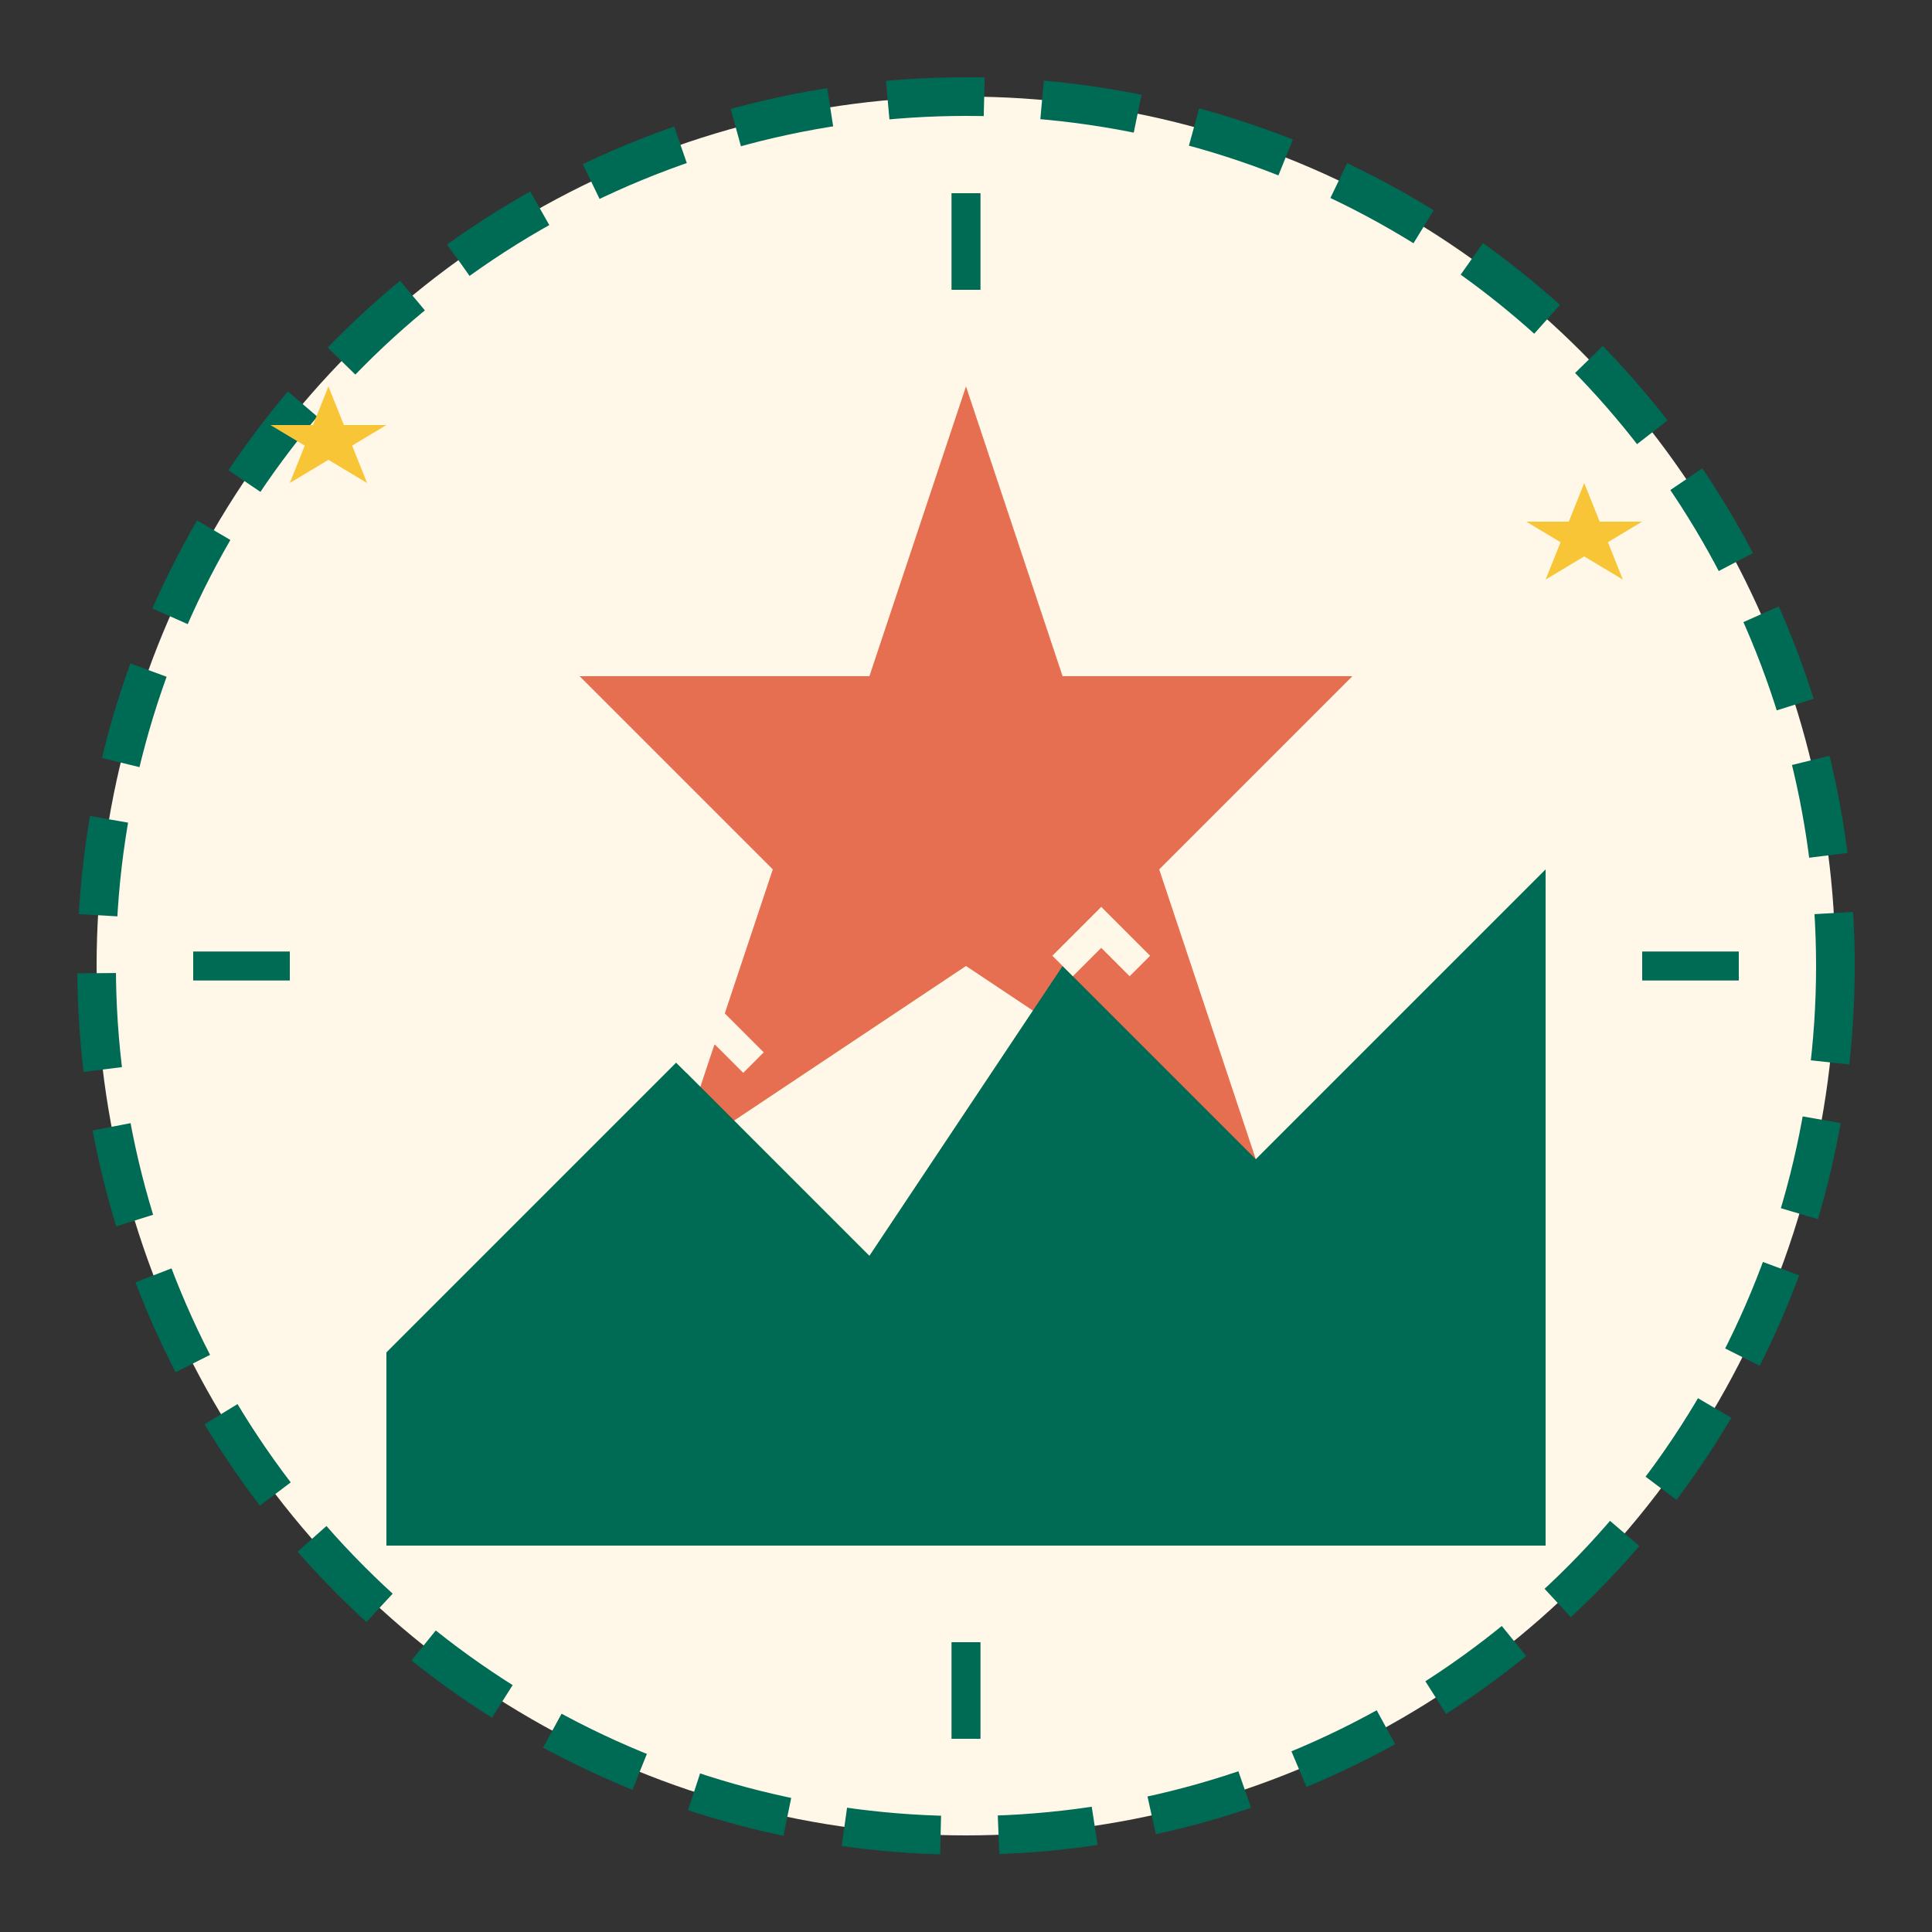 <svg xmlns="http://www.w3.org/2000/svg" viewBox="0 0 100 100" width="100" height="100">
  <rect x="0" y="0" width="100" height="100" fill="#333333" stroke="none"/>
  <!-- Circle Background -->
  <circle cx="50" cy="50" r="45" fill="#fff8e8" />
  <circle cx="50" cy="50" r="45" fill="none" stroke="#006b54" stroke-width="2" stroke-dasharray="5,3" />
  
  <!-- Retro Maple Leaf -->
  <path d="M 50,20 L 55,35 L 70,35 L 60,45 L 65,60 L 50,50 L 35,60 L 40,45 L 30,35 L 45,35 Z" fill="#e76f51" />
  
  <!-- Mountains Silhouette -->
  <polygon points="20,70 35,55 45,65 55,50 65,60 80,45 80,80 20,80" fill="#006b54" />
  
  <!-- Snow Caps -->
  <polyline points="35,55 37,53 39,55" fill="none" stroke="#fff8e8" stroke-width="1.5" />
  <polyline points="55,50 57,48 59,50" fill="none" stroke="#fff8e8" stroke-width="1.5" />
  
  <!-- Compass Points -->
  <line x1="50" y1="10" x2="50" y2="15" stroke="#006b54" stroke-width="1.5" />
  <line x1="50" y1="85" x2="50" y2="90" stroke="#006b54" stroke-width="1.5" />
  <line x1="10" y1="50" x2="15" y2="50" stroke="#006b54" stroke-width="1.5" />
  <line x1="85" y1="50" x2="90" y2="50" stroke="#006b54" stroke-width="1.5" />
  
  <!-- Decorative Stars -->
  <path d="M 15,25 L 17,20 L 19,25 L 14,22 L 20,22 Z" fill="#f8c537" />
  <path d="M 80,30 L 82,25 L 84,30 L 79,27 L 85,27 Z" fill="#f8c537" />
</svg>
